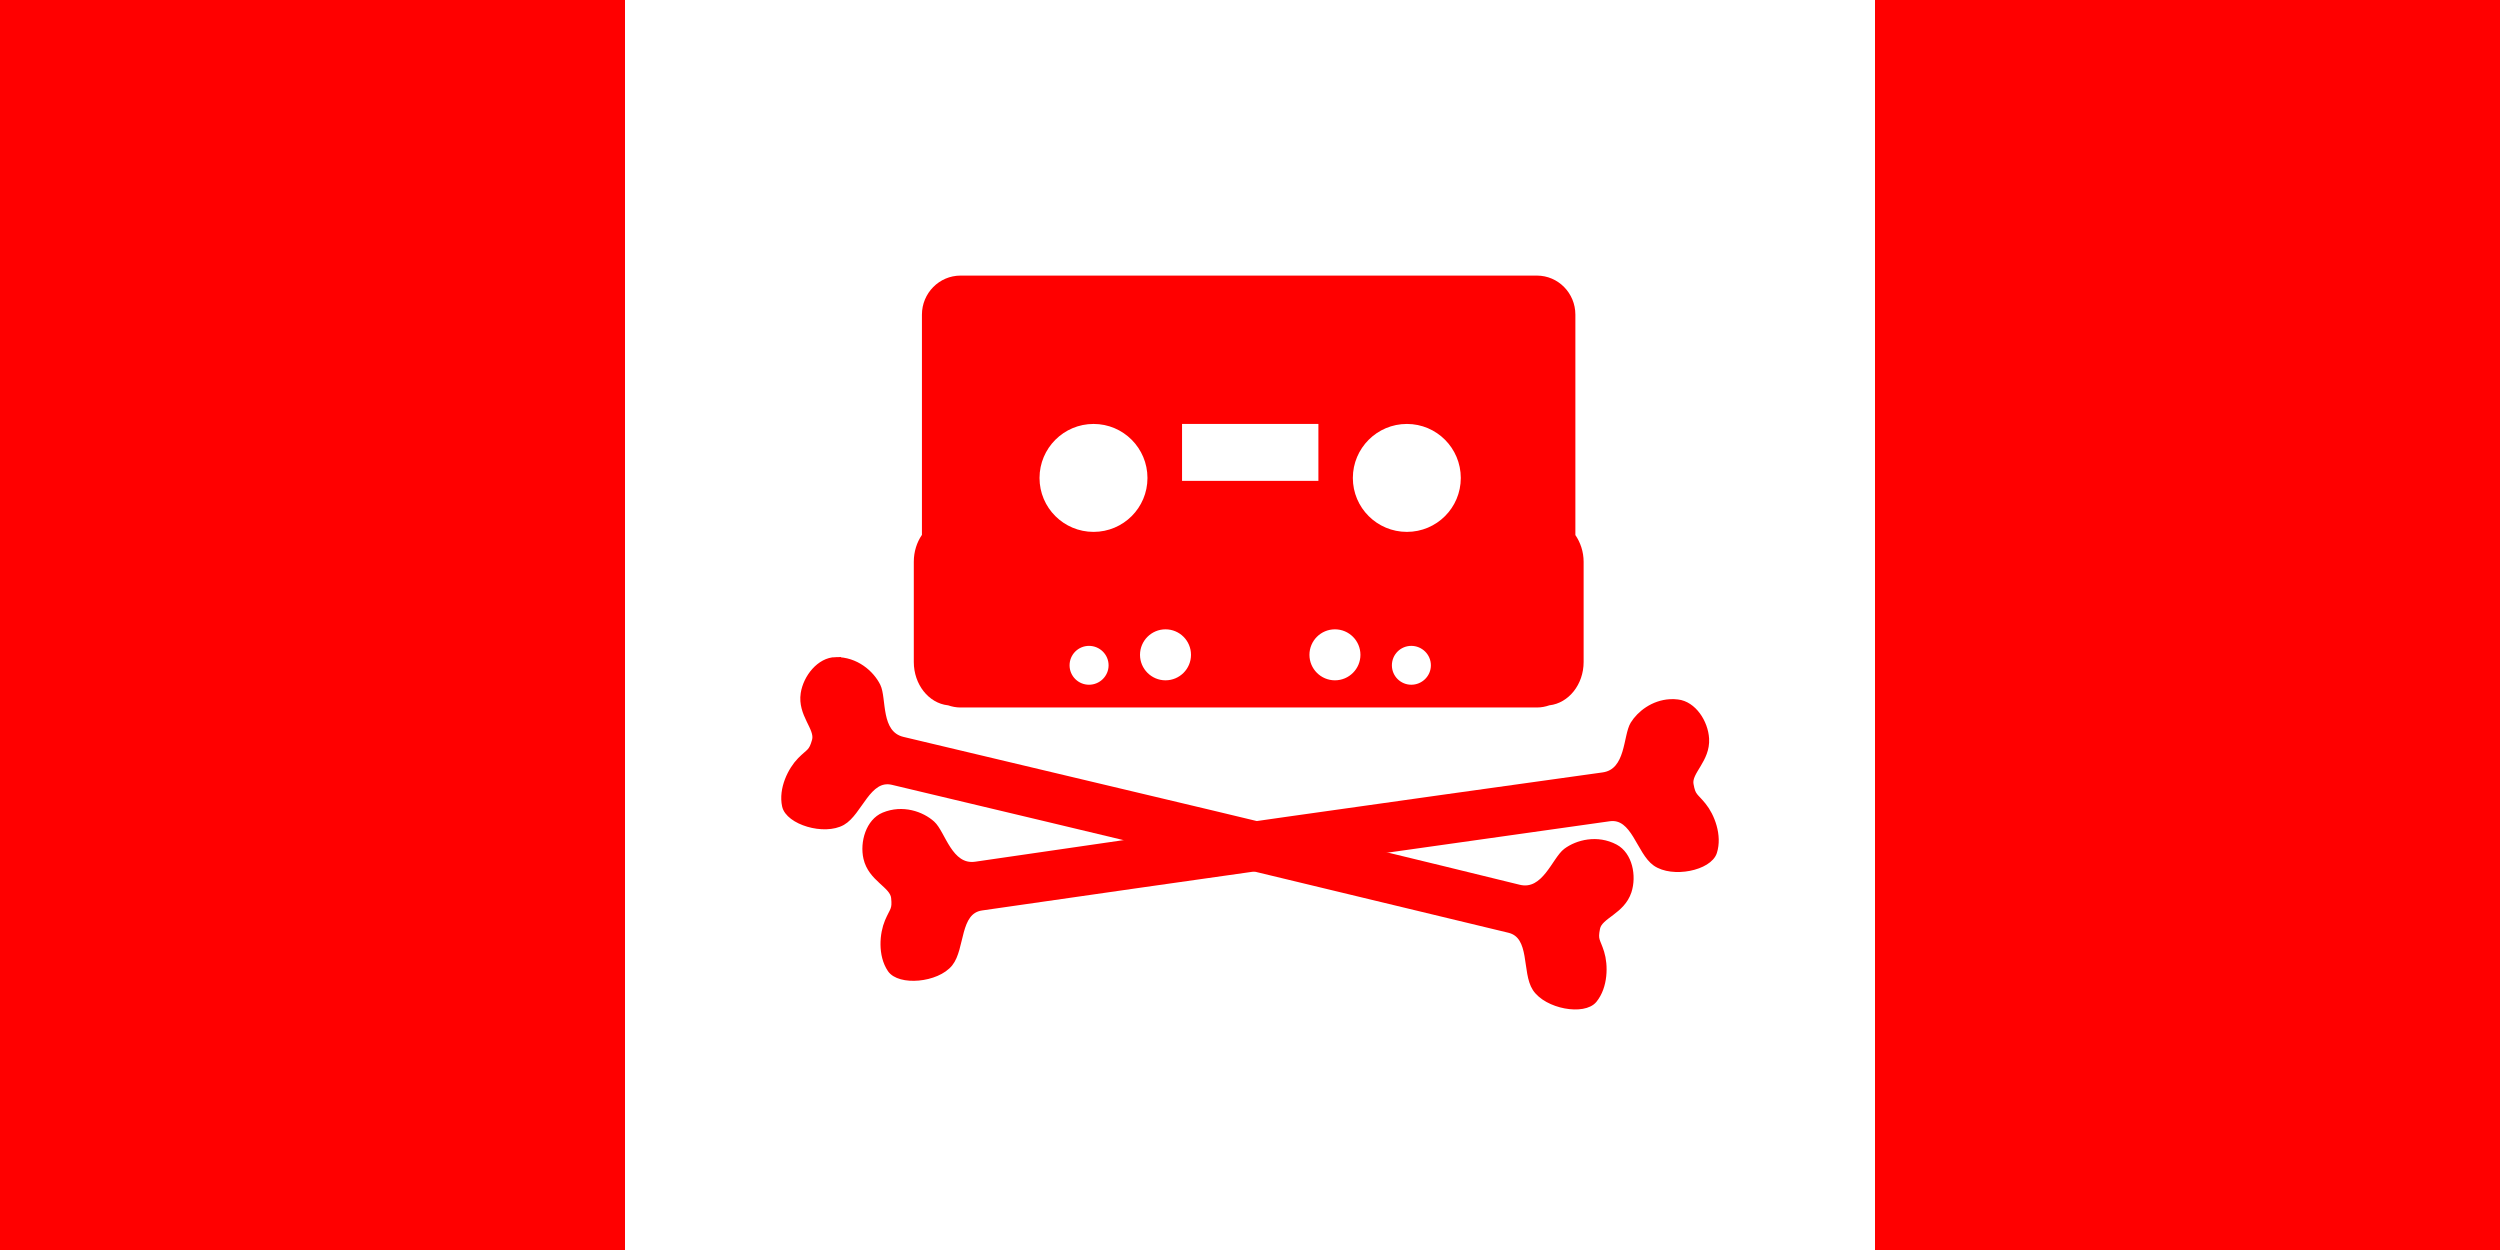 <?xml version="1.0" encoding="UTF-8" standalone="no"?>
<svg
    xmlns:inkscape="http://www.inkscape.org/namespaces/inkscape"
    xmlns:rdf="http://www.w3.org/1999/02/22-rdf-syntax-ns#"
    xmlns="http://www.w3.org/2000/svg"
    xmlns:cc="http://creativecommons.org/ns#"
    xmlns:dc="http://purl.org/dc/elements/1.1/"
    xmlns:sodipodi="http://sodipodi.sourceforge.net/DTD/sodipodi-0.dtd"
    xmlns:svg="http://www.w3.org/2000/svg"
    xmlns:ns1="http://sozi.baierouge.fr"
    xmlns:xlink="http://www.w3.org/1999/xlink"
    id="svg2383"
    sodipodi:docname="Flag_of_Canada_music_pirate.svg"
    sodipodi:version="0.32"
    version="1.0"
    inkscape:output_extension="org.inkscape.output.svg.inkscape"
    inkscape:version="0.46"
    viewBox="0 0 6400 3200"
  >
  <sodipodi:namedview
      id="base"
      bordercolor="#666666"
      inkscape:pageshadow="2"
      guidetolerance="10.0"
      pagecolor="#ffffff"
      gridtolerance="10.0"
      inkscape:zoom="0.45333333"
      objecttolerance="10.0"
      borderopacity="1.0"
      inkscape:current-layer="svg2383"
      inkscape:cx="468.74188"
      inkscape:cy="556.96858"
      inkscape:window-y="-8"
      inkscape:window-x="-8"
      inkscape:window-height="974"
      showgrid="false"
      inkscape:pageopacity="0.0"
      inkscape:window-width="1280"
  />
  <rect
      id="rect2385"
      width="6400"
      fill="red"
      height="3200"
  />
  <rect
      id="rect2387"
      width="3200"
      fill="#fff"
      x="1600"
      height="3200"
  />
  <g
      id="g3612"
      style="stroke:#ff0000;fill:#ff0000"
      transform="matrix(14.116 0 0 -14.116 1266.5 8738.9)"
    >
    <path
        id="path3559"
        style="stroke-width:0;fill:#ff0000"
        d="m60.594 309.34c-4.816 0-8.75 3.97-8.75 8.85v49.93c-1.155 1.68-1.844 3.79-1.844 6.1v22.72c0 5.1 3.372 9.31 7.688 9.81 0.019 0.01 0.043-0.01 0.062 0 0.894 0.31 1.844 0.5 2.844 0.5h130.66c1 0 1.95-0.19 2.84-0.5h0.03c4.32-0.5 7.72-4.71 7.72-9.81v-22.72c0-2.29-0.73-4.39-1.87-6.06v-49.97c0-4.88-3.9-8.85-8.72-8.85h-130.66zm30.156 33.63c6.758 0 12.22 5.49 12.22 12.25s-5.462 12.22-12.22 12.22c-6.759 0-12.25-5.46-12.25-12.22s5.491-12.25 12.25-12.25zm20.06 0h30.91v12.91h-30.91v-12.91zm50.97 0c6.76 0 12.22 5.49 12.22 12.25s-5.46 12.22-12.22 12.22-12.25-5.46-12.25-12.22 5.49-12.25 12.25-12.25zm-54.72 46.56c3.2 0 5.78 2.59 5.78 5.78s-2.58 5.78-5.78 5.78c-3.18 0-5.78-2.59-5.78-5.78s2.6-5.78 5.78-5.78zm38.41 0c3.19 0 5.78 2.59 5.78 5.78s-2.59 5.78-5.78 5.78-5.78-2.59-5.78-5.78 2.59-5.78 5.78-5.78zm-55.751 3.75c2.441 0 4.437 1.97 4.437 4.41 0 2.43-1.996 4.4-4.437 4.4-2.437 0-4.407-1.97-4.407-4.4 0-2.44 1.97-4.41 4.407-4.41zm73.061 0c2.44 0 4.44 1.97 4.44 4.41 0 2.43-2 4.4-4.44 4.4s-4.4-1.97-4.4-4.4c0-2.44 1.96-4.41 4.4-4.41z"
        transform="matrix(.8 0 0 -.8 36 816.57)"
    />
    <path
        id="path113"
        style="stroke:#ff0000;stroke-width:1.029;fill:#ff0000"
        d="m221.44 405.88c-3.88 0.22-6.98 2.65-8.47 5.06-1.7 2.75-0.98 10.71-6.72 11.53-47.45 6.61-94.88 13.29-142.28 20.25-5.744 0.81-7.286-7.05-9.689-9.22-2.402-2.17-6.815-3.74-11.156-1.94-3.457 1.44-4.866 6.23-4.031 9.88 1.084 4.75 5.988 6.15 6.281 8.94 0.288 2.78-0.261 2.56-1.437 5.34-1.172 2.78-1.626 7.66 0.624 11 2.12 3.14 10.718 2.43 13.75-1.34 2.847-3.55 1.552-11.84 7.094-12.63 47.414-6.86 94.854-13.51 142.28-20.22 5.53-0.79 6.62 7.52 10.34 10.13 3.97 2.78 12.37 1.05 13.53-2.57 1.23-3.83-0.56-8.37-2.47-10.71-1.9-2.35-2.35-1.97-2.84-4.72-0.5-2.76 3.81-5.48 3.53-10.35-0.22-3.73-2.9-7.96-6.62-8.37-0.59-0.07-1.17-0.1-1.72-0.06z"
        transform="matrix(.8 0 0 -.8 36 816.57)"
    />
    <path
        id="path121"
        style="stroke:#ff0000;stroke-width:1.029;fill:#ff0000"
        d="m32.281 396.34c-3.745 0.07-6.835 4.03-7.406 7.72-0.737 4.82 3.319 7.93 2.563 10.63-0.752 2.69-1.194 2.28-3.313 4.43-2.114 2.16-4.328 6.54-3.469 10.47 0.816 3.71 9.036 6.21 13.25 3.82 3.95-2.25 5.811-10.44 11.25-9.13 46.606 11.08 93.184 22.27 139.75 33.53 5.44 1.31 3.38 9.43 5.87 13.22 2.66 4.05 11.15 5.56 13.56 2.63 2.55-3.12 2.56-8.03 1.66-10.91-0.91-2.88-1.49-2.69-0.94-5.44s5.6-3.68 7.13-8.31c1.17-3.55 0.21-8.46-3.1-10.22-4.15-2.2-8.71-1.03-11.31 0.91s-4.85 9.6-10.5 8.25c-46.52-11.45-93.144-22.44-139.75-33.53-5.638-1.36-4.157-9.2-5.592-12.1-1.436-2.9-4.96-6.04-9.657-5.97z"
        transform="matrix(.8 0 0 -.8 36 816.57)"
    />
  </g
  >
</svg
>

